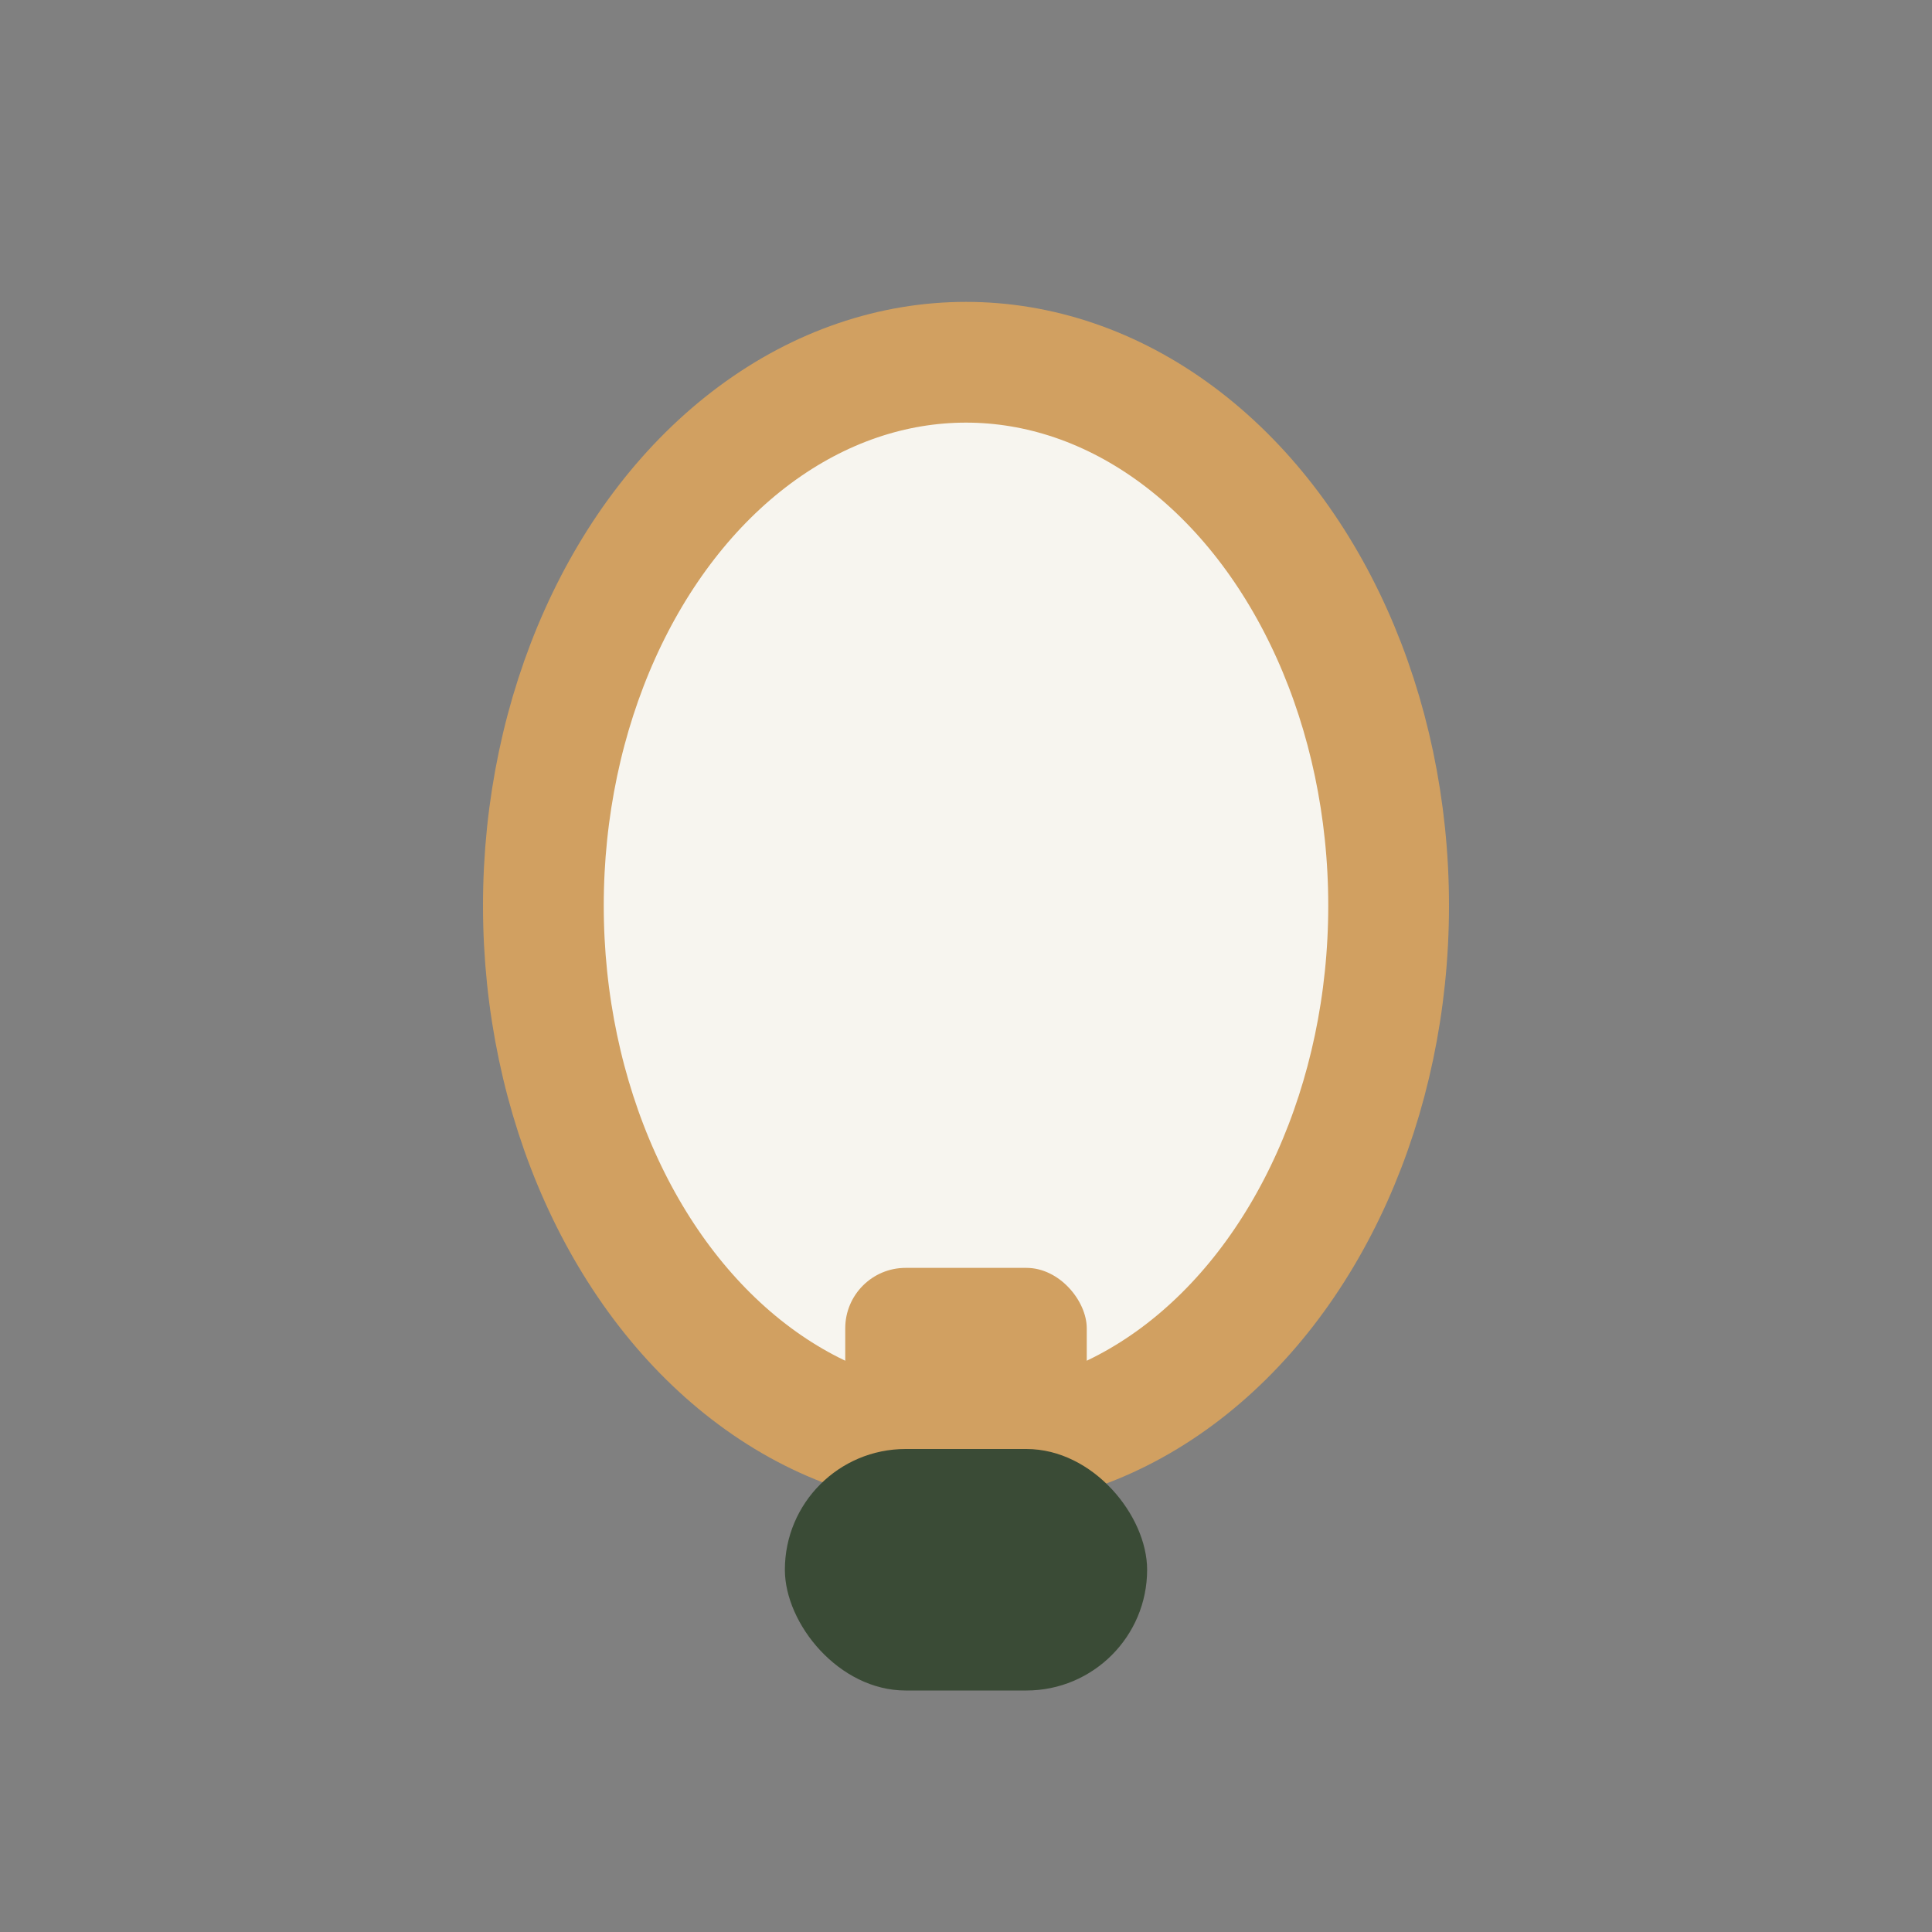 <?xml version="1.0" encoding="UTF-8"?>
<svg xmlns="http://www.w3.org/2000/svg" width="32" height="32" viewBox="0 0 32 32"><rect x="0" y="0" width="32" height="32" fill="#808080" stroke="none"/><ellipse cx="16" cy="15" rx="7" ry="9" fill="#F7F5EF" stroke="#D1A061" stroke-width="2"/><rect x="13" y="24" width="6" height="4" rx="2" fill="#3A4B36"/><rect x="14" y="21" width="4" height="3" rx="1" fill="#D1A061"/></svg>